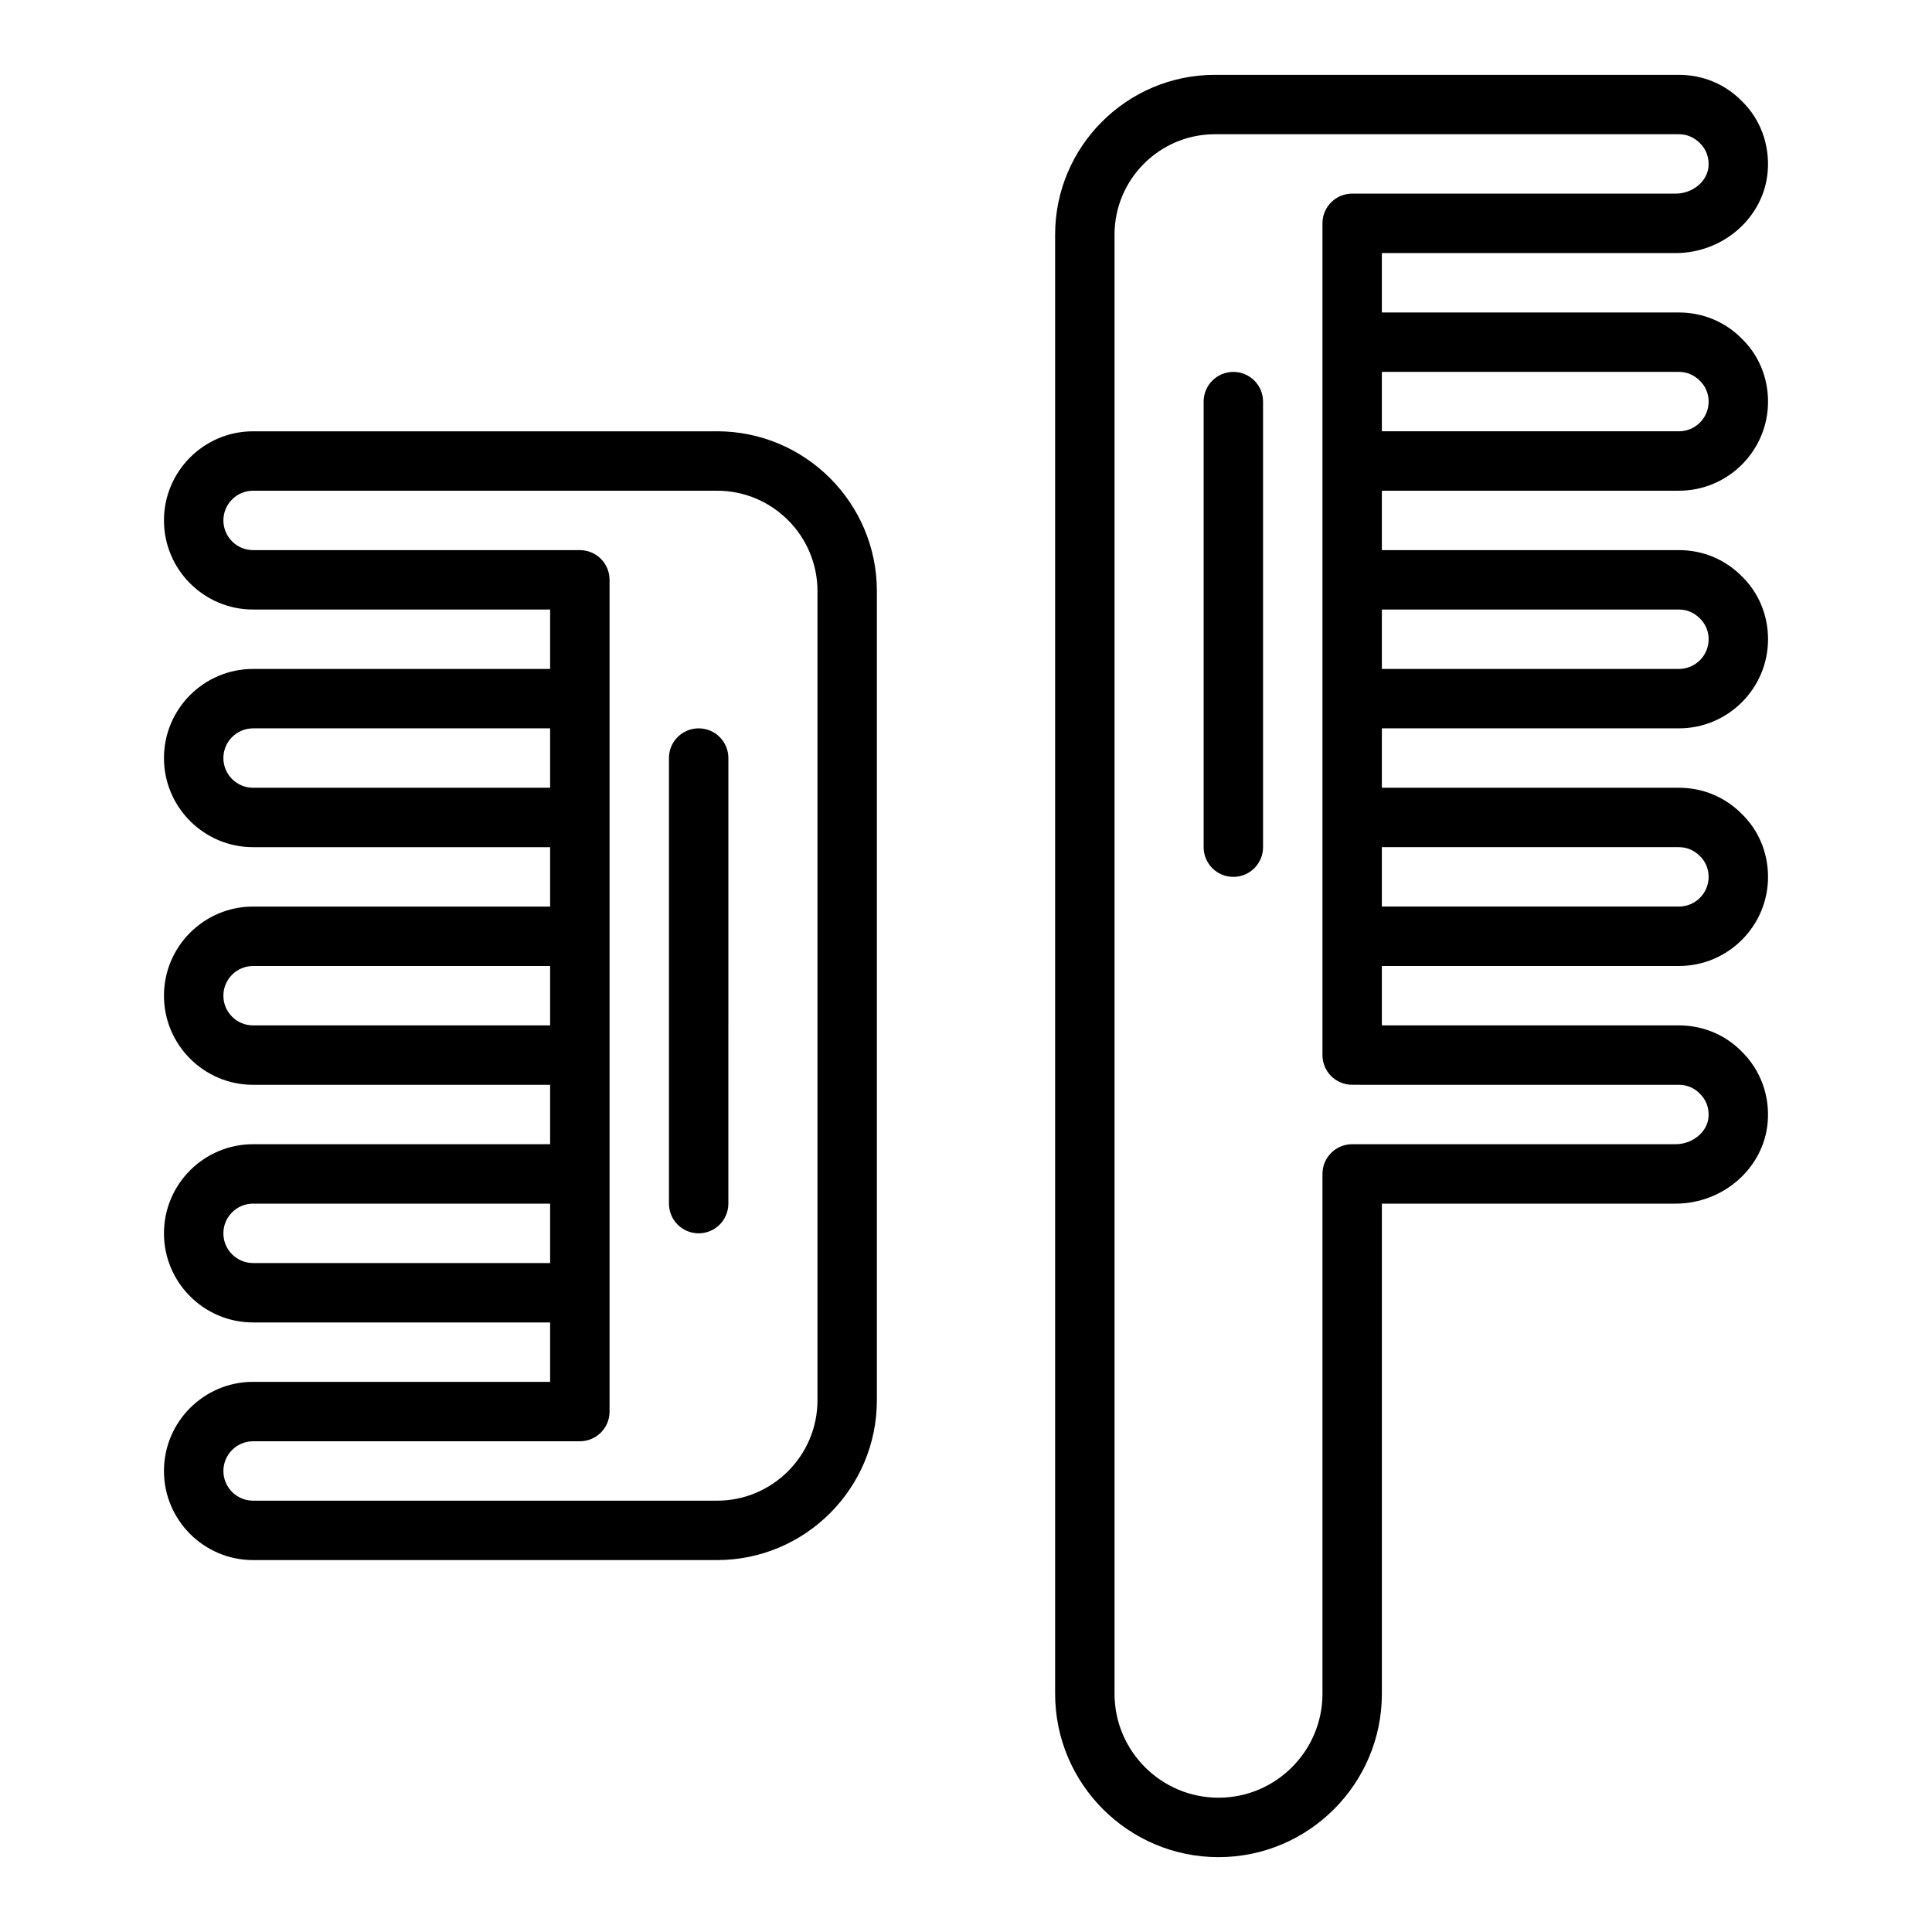 <?xml version="1.0" encoding="UTF-8"?>
<!-- The Best Svg Icon site in the world: iconSvg.co, Visit us! https://iconsvg.co -->
<svg fill="#000000" width="800px" height="800px" version="1.1" viewBox="144 144 512 512" xmlns="http://www.w3.org/2000/svg">
 <g>
  <path d="m334.03 258.3h-122.96c-13.023 0-23.617 10.594-23.617 23.617 0 13.023 10.594 23.617 23.617 23.617h78.719v15.742h-78.719c-13.023 0-23.617 10.594-23.617 23.617 0 13.023 10.594 23.617 23.617 23.617h78.719v15.742h-78.719c-13.023 0-23.617 10.594-23.617 23.617 0 13.023 10.594 23.617 23.617 23.617h78.719v15.742h-78.719c-13.023 0-23.617 10.594-23.617 23.617 0 13.023 10.594 23.617 23.617 23.617h78.719v15.742h-78.719c-13.023 0-23.617 10.594-23.617 23.617 0 13.023 10.594 23.617 23.617 23.617h122.96c23.355-0.004 42.352-19.004 42.352-42.352v-214.44c0-23.352-18.996-42.352-42.352-42.352zm-122.96 94.465c-4.344 0-7.871-3.531-7.871-7.871 0-4.34 3.527-7.871 7.871-7.871h78.719v15.742zm0 62.977c-4.344 0-7.871-3.531-7.871-7.871s3.527-7.871 7.871-7.871h78.719v15.742zm0 62.977c-4.344 0-7.871-3.531-7.871-7.871s3.527-7.871 7.871-7.871h78.719v15.742zm149.57 36.371c0 14.672-11.938 26.605-26.605 26.605h-122.96c-4.344 0-7.871-3.531-7.871-7.871 0-4.34 3.527-7.871 7.871-7.871h86.594c4.352 0 7.871-3.523 7.871-7.871v-220.42c0-4.348-3.519-7.871-7.871-7.871l-86.594-0.004c-4.344 0-7.871-3.531-7.871-7.871 0-4.34 3.527-7.871 7.871-7.871h122.96c14.668 0 26.605 11.934 26.605 26.605z"/>
  <path d="m329.15 337.02c-4.352 0-7.871 3.523-7.871 7.871v118.08c0 4.348 3.519 7.871 7.871 7.871 4.352 0 7.871-3.523 7.871-7.871l0.004-118.08c0-4.348-3.523-7.871-7.875-7.871z"/>
  <path d="m588.93 337.02c13.023 0 23.617-10.594 23.617-23.617 0-6.383-2.492-12.332-6.871-16.594-4.414-4.527-10.355-7.023-16.746-7.023h-78.719v-15.742h78.719c13.023 0 23.617-10.594 23.617-23.617 0-6.383-2.492-12.332-6.871-16.594-4.414-4.527-10.355-7.023-16.746-7.023h-78.719v-15.742h77.836c12.668 0 23.395-9.473 24.406-21.555 0.605-7.074-1.922-13.922-6.781-18.652-4.41-4.531-10.352-7.027-16.742-7.027h-122.96c-23.355 0-42.352 19-42.352 42.352v386.68c0 23.875 19.426 43.297 43.297 43.297s43.297-19.422 43.297-43.297v-129.89h77.836c12.668 0 23.395-9.473 24.406-21.555 0.602-7.035-1.898-13.852-6.856-18.727-4.398-4.484-10.316-6.953-16.668-6.953h-78.719v-15.742h78.719c13.023 0 23.617-10.594 23.617-23.617 0-6.383-2.492-12.332-6.871-16.594-4.414-4.527-10.355-7.023-16.746-7.023h-78.719v-15.742zm0-31.488c2.098 0 4.043 0.805 5.613 2.41 1.453 1.422 2.262 3.359 2.262 5.461 0 4.34-3.527 7.871-7.871 7.871h-78.723v-15.742zm0-62.977c2.098 0 4.043 0.805 5.613 2.41 1.453 1.422 2.262 3.359 2.262 5.461 0 4.34-3.527 7.871-7.871 7.871h-78.723v-15.742zm0 188.93c2.098 0 4.043 0.805 5.457 2.266 0.055 0.051 0.102 0.102 0.152 0.145 1.637 1.598 2.43 3.797 2.231 6.191-0.336 3.934-4.25 7.141-8.723 7.141h-85.707c-4.352 0-7.871 3.523-7.871 7.871v137.76c0 15.191-12.363 27.551-27.551 27.551-15.195 0-27.555-12.359-27.555-27.551v-386.68c0-14.672 11.938-26.605 26.605-26.605h122.96c2.098 0 4.043 0.805 5.613 2.41 1.637 1.598 2.43 3.797 2.231 6.191-0.34 3.938-4.254 7.141-8.727 7.141h-85.707c-4.352 0-7.871 3.523-7.871 7.871v220.42c0 4.348 3.519 7.871 7.871 7.871zm0-62.977c2.098 0 4.043 0.805 5.613 2.41 1.453 1.422 2.262 3.359 2.262 5.461 0 4.34-3.527 7.871-7.871 7.871h-78.723v-15.742z"/>
  <path d="m470.85 242.56c-4.352 0-7.871 3.523-7.871 7.871v118.08c0 4.348 3.519 7.871 7.871 7.871 4.352 0 7.871-3.523 7.871-7.871v-118.08c0-4.348-3.519-7.871-7.871-7.871z"/>
 </g>
</svg>